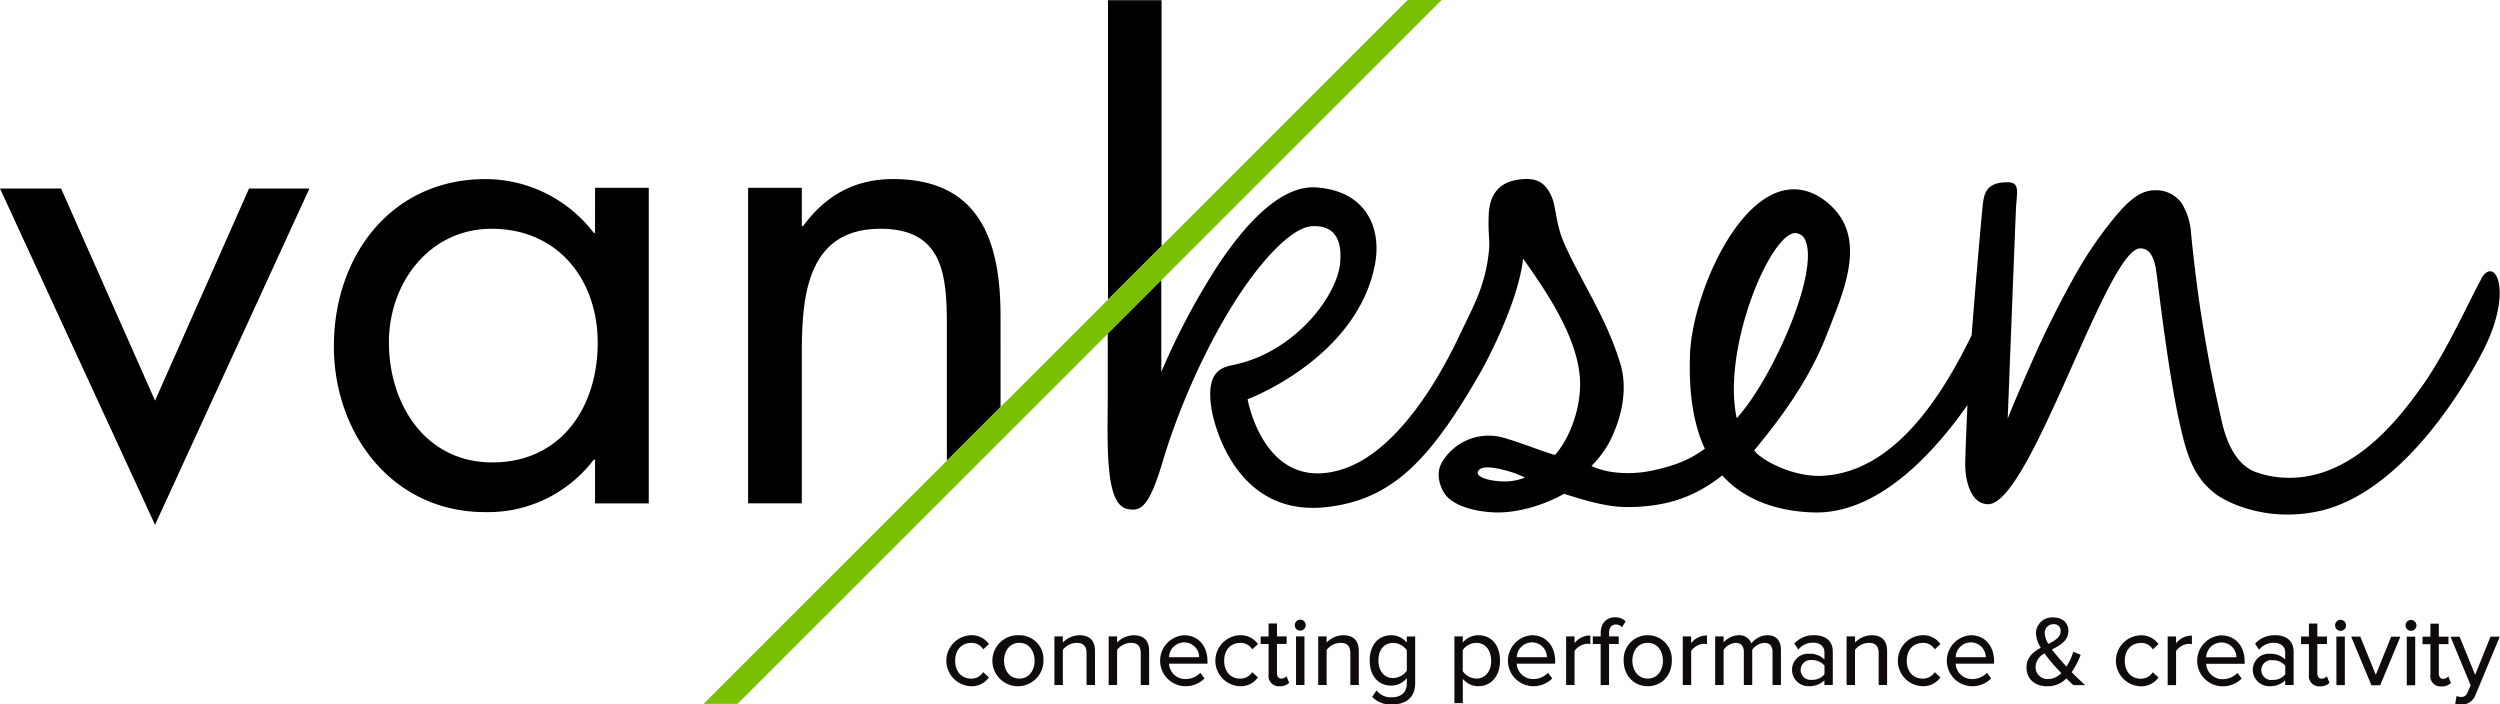 <svg xmlns="http://www.w3.org/2000/svg" width="580" height="163.402" viewBox="0 0 580 163.402"><path d="M138.05 54.01h-.314a31.65 31.65 0 0 0-25.078-12.46c-21.962 0-35.2 17.912-35.2 38.784 0 20.25 13.55 38.474 35.047 38.474a30.777 30.777 0 0 0 25.233-12.15h.313v10.125h12.46v-73.21h-12.46zm-23.834 53.27c-15.577 0-23.988-13.55-23.988-27.88 0-13.708 9.346-26.325 23.833-26.325 15.42 0 24.61 11.837 24.61 26.48 0 14.798-8.41 27.726-24.45 27.726zM35.97 92.95L14.174 43.743H0l35.97 78.01 35.816-78.01h-14.01L35.97 92.95"/><path d="M342.878 109.4c-.573 1.33 2.907 2.3 6.165 2.3a12.825 12.825 0 0 0 4.77-.9 24.2 24.2 0 0 0-4.694-1.7c-1.68-.446-5.52-1.375-6.25.3zm75.432-54.532a3.212 3.212 0 0 0-1.507-.78c-5.73-.86-17.43 26.476-13.884 42.933 8.52-9.29 20.22-35.98 15.39-42.15z" fill="none"/><path d="M225.324 149.143a3.164 3.164 0 0 1 2.713 1.39l.08.11 1.322-1.22-.07-.087a4.847 4.847 0 0 0-4.14-1.965 5.92 5.92 0 0 0 0 11.83 4.84 4.84 0 0 0 4.14-1.97l.06-.08-1.33-1.21-.08.11a3.206 3.206 0 0 1-2.72 1.39c-2.21 0-3.7-1.66-3.7-4.15 0-2.47 1.49-4.13 3.7-4.13zm11.176-1.77a5.923 5.923 0 1 0 5.58 5.9 5.56 5.56 0 0 0-5.58-5.9zm3.535 5.9c0 2-1.106 4.153-3.535 4.153-2.446 0-3.56-2.152-3.56-4.154s1.114-4.13 3.56-4.13c2.425 0 3.53 2.143 3.53 4.132zm10.35-5.9a5.59 5.59 0 0 0-3.81 1.687v-1.414h-1.954v11.278h1.96v-8.147a4.155 4.155 0 0 1 3.15-1.634c1.63 0 2.35.752 2.35 2.44v7.34h1.96v-7.865c0-2.446-1.22-3.686-3.64-3.686zm12.585 0a5.588 5.588 0 0 0-3.807 1.687v-1.414h-1.955v11.278h1.955v-8.147a4.155 4.155 0 0 1 3.146-1.634c1.62 0 2.34.752 2.34 2.44v7.34h1.95v-7.865c0-2.446-1.23-3.686-3.64-3.686zm11.744 0a5.92 5.92 0 0 0 .186 11.827 6.156 6.156 0 0 0 4.47-1.728l.073-.07-.966-1.317-.1.1a4.722 4.722 0 0 1-3.32 1.357 3.774 3.774 0 0 1-3.845-3.576h8.924v-.555c0-3.61-2.18-6.03-5.422-6.03zm-3.5 5.1a3.542 3.542 0 0 1 3.482-3.44 3.462 3.462 0 0 1 3.51 3.44zm16.52-3.33a3.164 3.164 0 0 1 2.713 1.39l.08.11 1.322-1.22-.07-.087a4.846 4.846 0 0 0-4.14-1.965 5.92 5.92 0 0 0 0 11.83 4.836 4.836 0 0 0 4.14-1.97l.06-.08-1.33-1.21-.08.11a3.206 3.206 0 0 1-2.72 1.39c-2.21 0-3.7-1.66-3.7-4.15 0-2.47 1.49-4.13 3.7-4.13zm10.603 7.867a1.548 1.548 0 0 1-1.076.418c-.9 0-1-.906-1-1.3v-6.737h2.24v-1.74h-2.24v-3.01h-1.95v3.02h-1.83v1.75h1.83v7.1a2.377 2.377 0 0 0 2.57 2.7 2.952 2.952 0 0 0 2.14-.74l.06-.05-.6-1.53zm3.31-13.247a1.29 1.29 0 0 0-1.26 1.287 1.262 1.262 0 0 0 1.26 1.26 1.275 1.275 0 0 0 1.286-1.26 1.29 1.29 0 0 0-1.287-1.287zm-.967 3.883h1.955v11.278h-1.955zm10.904-.274a5.593 5.593 0 0 0-3.808 1.684v-1.41h-1.955v11.278h1.96v-8.147a4.15 4.15 0 0 1 3.15-1.634c1.63 0 2.35.752 2.35 2.44v7.34h1.96v-7.865c0-2.446-1.22-3.686-3.64-3.686zm14.798 1.718a4.67 4.67 0 0 0-3.582-1.718c-3.056 0-5.03 2.3-5.03 5.855s1.974 5.834 5.03 5.834a4.682 4.682 0 0 0 3.582-1.73v1.23c0 2-1.278 3.2-3.422 3.2a4.107 4.107 0 0 1-3.5-1.46l-.1-.12-1.013 1.49.072.07a5.713 5.713 0 0 0 4.53 1.68c4.67 0 5.37-3.08 5.37-4.92v-10.84h-1.96zm0 1.75v4.753a3.984 3.984 0 0 1-3.17 1.718c-2.047 0-3.422-1.64-3.422-4.08 0-2.48 1.343-4.08 3.422-4.08a3.966 3.966 0 0 1 3.17 1.7zm16.59-3.468a4.7 4.7 0 0 0-3.6 1.688v-1.414h-1.955v15.482h1.955v-5.644a4.577 4.577 0 0 0 3.6 1.714c3.01 0 5.032-2.383 5.032-5.925-.004-3.585-1.975-5.9-5.032-5.9zm2.987 5.9c0 2.486-1.38 4.154-3.43 4.154a3.968 3.968 0 0 1-3.17-1.7v-4.912a3.96 3.96 0 0 1 3.16-1.674c2.04.003 3.42 1.66 3.42 4.134zm9.44-5.9a5.92 5.92 0 0 0 .18 11.826 6.156 6.156 0 0 0 4.47-1.728l.07-.07-.97-1.317-.1.1a4.722 4.722 0 0 1-3.32 1.357 3.774 3.774 0 0 1-3.85-3.576h8.92v-.555c0-3.61-2.18-6.04-5.42-6.04zm-3.5 5.1a3.542 3.542 0 0 1 3.48-3.44 3.462 3.462 0 0 1 3.51 3.44zm13.4-3.262v-1.564h-1.96v11.278h1.95v-7.9a3.916 3.916 0 0 1 2.87-1.67 3.21 3.21 0 0 1 .66.062l.14.03v-2.025h-.12a4.677 4.677 0 0 0-3.56 1.79zm11.79-5.116a3.31 3.31 0 0 0-2.41-.88c-2.05 0-3.32 1.42-3.32 3.707v.73h-1.83v1.75h1.82v9.53h1.95v-9.53h2.24v-1.75h-2.24v-.72c0-1.32.57-2.04 1.61-2.04a1.867 1.867 0 0 1 1.29.52l.11.1.83-1.32zm5.19 3.278a5.56 5.56 0 0 0-5.58 5.9c0 3.432 2.34 5.925 5.58 5.925s5.58-2.493 5.58-5.925a5.56 5.56 0 0 0-5.58-5.9zm3.53 5.9c0 2-1.11 4.154-3.54 4.154-2.45 0-3.56-2.152-3.56-4.154s1.11-4.13 3.56-4.13c2.43 0 3.53 2.143 3.53 4.132zm6.54-4.062v-1.564h-1.95v11.278h1.95v-7.9a3.916 3.916 0 0 1 2.87-1.67 3.154 3.154 0 0 1 .66.062l.14.03v-2.025h-.12a4.676 4.676 0 0 0-3.56 1.79zm17.65-1.838a4.78 4.78 0 0 0-3.67 1.908 2.96 2.96 0 0 0-3.01-1.908 4.974 4.974 0 0 0-3.44 1.644v-1.37h-1.96v11.278h1.96v-8.15a3.715 3.715 0 0 1 2.78-1.63c1.27 0 1.91.727 1.91 2.164v7.616h1.95v-8.174a3.755 3.755 0 0 1 2.8-1.607c1.27 0 1.91.728 1.91 2.165v7.616h1.95v-8.1c0-2.255-1.11-3.452-3.2-3.452zm10.85 0a5.948 5.948 0 0 0-4.5 1.865l-.07.07.93 1.393.1-.11a4.282 4.282 0 0 1 3.3-1.49c1.62 0 2.66.865 2.66 2.21v1.683a4.772 4.772 0 0 0-3.54-1.323 3.72 3.72 0 0 0-3.98 3.753 3.81 3.81 0 0 0 3.98 3.776 4.95 4.95 0 0 0 3.53-1.36v1.08h1.95v-7.71c0-2.45-1.6-3.85-4.39-3.85zm2.43 7.06v2a3.59 3.59 0 0 1-2.92 1.29 2.308 2.308 0 1 1 0-4.577 3.59 3.59 0 0 1 2.92 1.288zm10.9-7.06a5.614 5.614 0 0 0-3.81 1.688v-1.414h-1.96v11.278h1.95v-8.147a4.162 4.162 0 0 1 3.15-1.634c1.62 0 2.34.752 2.34 2.44v7.34h1.96v-7.865c0-2.446-1.23-3.686-3.64-3.686zm11.9 1.77a3.162 3.162 0 0 1 2.71 1.39l.08.11 1.32-1.22-.07-.086a4.853 4.853 0 0 0-4.14-1.965 5.92 5.92 0 0 0 0 11.83 4.848 4.848 0 0 0 4.14-1.97l.06-.08-1.32-1.21-.08.11a3.2 3.2 0 0 1-2.71 1.39c-2.22 0-3.7-1.66-3.7-4.15 0-2.47 1.48-4.13 3.7-4.13zm11.14-1.77a5.92 5.92 0 0 0 .18 11.826 6.07 6.07 0 0 0 4.47-1.728l.08-.07-.97-1.317-.1.1a4.715 4.715 0 0 1-3.32 1.357 3.774 3.774 0 0 1-3.85-3.576h8.92v-.555c0-3.61-2.19-6.04-5.42-6.04zm-3.5 5.1a3.542 3.542 0 0 1 3.48-3.44 3.462 3.462 0 0 1 3.5 3.44zm26.93 3.442a21.54 21.54 0 0 0 2.03-3.873l.05-.11-1.6-.68-.12-.05-.04.13a14.566 14.566 0 0 1-1.55 3.32c-.66-.71-1.18-1.31-1.7-1.92-.42-.48-1.05-1.21-1.67-2.04 1.9-.99 3.82-2.03 3.82-4.34 0-1.88-1.4-3.11-3.57-3.11a3.737 3.737 0 0 0-3.96 3.66 7.057 7.057 0 0 0 1.12 3.38c-1.65.9-3.31 2.15-3.31 4.57 0 2.66 1.91 4.37 4.876 4.37a6.13 6.13 0 0 0 4.383-1.82c.59.61 1.157 1.15 1.6 1.52l.032.03h2.72l-.224-.21c-.95-.87-1.96-1.81-2.9-2.8zm-2.42.237a4.36 4.36 0 0 1-3.03 1.39 2.773 2.773 0 0 1-2.95-2.82 3.69 3.69 0 0 1 2.08-3.13c.56.79 1.19 1.58 1.86 2.34.39.47 1.1 1.26 2.03 2.23zm-.16-9.75c0 1.42-1.34 2.22-2.85 2.98a5.275 5.275 0 0 1-.84-2.47 2.006 2.006 0 0 1 2-2.1 1.522 1.522 0 0 1 1.69 1.61zm18.6 2.75a3.152 3.152 0 0 1 2.71 1.39l.08.11 1.32-1.22-.07-.08a4.843 4.843 0 0 0-4.14-1.96 5.92 5.92 0 0 0 0 11.83 4.833 4.833 0 0 0 4.13-1.96l.06-.09-1.32-1.21-.08.11a3.193 3.193 0 0 1-2.71 1.39c-2.21 0-3.7-1.66-3.7-4.15 0-2.47 1.483-4.13 3.7-4.13zm8.18.07v-1.56h-1.95v11.28h1.95v-7.9a3.916 3.916 0 0 1 2.87-1.67 3.154 3.154 0 0 1 .66.07l.14.03v-2.02h-.12a4.676 4.676 0 0 0-3.556 1.79zm10.5-1.83a5.92 5.92 0 0 0 .18 11.83 6.153 6.153 0 0 0 4.47-1.73l.07-.07-.97-1.31-.1.1a4.715 4.715 0 0 1-3.32 1.36 3.777 3.777 0 0 1-3.845-3.57h8.924v-.55c-.01-3.61-2.19-6.04-5.43-6.04zm-.02 1.66a3.462 3.462 0 0 1 3.51 3.44h-7a3.55 3.55 0 0 1 3.48-3.44zm12.42-1.66a5.862 5.862 0 0 0-4.5 1.87l-.07.07.93 1.4.1-.11a4.282 4.282 0 0 1 3.29-1.49c1.62 0 2.67.87 2.67 2.21V153a4.772 4.772 0 0 0-3.54-1.324 3.72 3.72 0 0 0-3.98 3.753 3.81 3.81 0 0 0 3.98 3.77 4.95 4.95 0 0 0 3.54-1.36v1.08h1.95v-7.71c.01-2.45-1.597-3.85-4.39-3.85zm2.43 7.06v2a3.59 3.59 0 0 1-2.92 1.29 2.308 2.308 0 1 1 0-4.57 3.59 3.59 0 0 1 2.92 1.29zm9.51 2.58a1.53 1.53 0 0 1-1.07.42c-.9 0-1-.9-1-1.3v-6.74h2.24v-1.74h-2.24v-3.01h-1.95v3.02h-1.82v1.75h1.822v7.1a2.376 2.376 0 0 0 2.57 2.7 2.954 2.954 0 0 0 2.14-.74l.06-.06-.6-1.54zm2.35-9.36H544v11.28h-1.95zm.96-3.88a1.29 1.29 0 0 0-1.26 1.29 1.275 1.275 0 0 0 2.55 0 1.29 1.29 0 0 0-1.29-1.28zm8.18 12.74l-3.57-8.77-.03-.07h-2.11l4.67 11.21.03.08h2.032l4.62-11.11.07-.17h-2.13l-3.58 8.86m8.16-12.74a1.29 1.29 0 0 0-1.26 1.29 1.273 1.273 0 0 0 2.545 0 1.286 1.286 0 0 0-1.29-1.28zm-.97 3.88h1.955v11.28h-1.95zm9.513 9.36a1.544 1.544 0 0 1-1.08.42c-.9 0-1-.9-1-1.3v-6.74h2.24v-1.74h-2.24v-3.01h-1.95v3.02h-1.83v1.746h1.83v7.1a2.376 2.376 0 0 0 2.565 2.7 2.964 2.964 0 0 0 2.14-.74l.058-.055-.6-1.53zm9.92-9.36l-3.573 8.85-3.57-8.77-.03-.07h-2.11l4.67 11.27-.71 1.62a1.468 1.468 0 0 1-1.53 1.09 2.49 2.49 0 0 1-.89-.172l-.14-.06-.3 1.71-.02.11.1.03a5.8 5.8 0 0 0 1.295.16 3.412 3.412 0 0 0 3.35-2.31l5.53-13.28.07-.17z" fill="#0f0a0c"/><path d="M342.878 109.4c-.573 1.33 2.907 2.3 6.166 2.3a12.824 12.824 0 0 0 4.77-.9 24.2 24.2 0 0 0-4.694-1.7c-1.674-.446-5.52-1.375-6.242.3zm75.432-54.532a3.21 3.21 0 0 0-1.507-.78c-5.73-.86-17.43 26.475-13.884 42.933 8.52-9.29 20.22-35.98 15.39-42.15z" fill="none"/><path d="M575.646 64.736c-3.327 6.078-8.053 16.935-13.967 25.2-5.33 7.448-16.06 21.365-31.27 20.9a22.116 22.116 0 0 1-7.59-1.52c-4.62-2.107-6.53-7.76-7.43-11.816-1.59-7.163-2.85-12.868-4.4-22.5-1.65-10.245-2.48-19.14-2.66-20.78a15.07 15.07 0 0 0-2.15-7.035 7.3 7.3 0 0 0-6.13-3.05c-3.3 0-5.88 2.034-9.3 6.1a91.962 91.962 0 0 0-9.91 14.67q-4.76 8.57-8.77 17.528c-2.66 5.972-4.76 10.862-6.28 14.67 0 0 1.82-47 1.93-48.956.22-3.744.92-5.868-1.97-5.868-4.59 0-5.41 2.21-5.73 5.08-.27 2.42-1.7 18.59-2.6 30.43-7.22 14.79-18.07 31.39-34.13 32.57-7.41.54-15.06-3.9-16.31-5.88 4.04-4.92 12.09-14.71 16.7-26.51 3.67-9.45 9.5-21.76 1.57-29.77a16.75 16.75 0 0 0-2.9-2.39c-15.85-9.8-29.68 21.03-30.26 36.31-.27 7 .26 15.14 3.43 21.97-3.63 2.77-7.66 4.12-12.28 5.1-4.34.92-9.99.86-14.01-1.09a25.2 25.2 0 0 0 4.04-5.31c3.38-6.51 4.26-13.13 2.65-18.41-3.3-10.83-8.86-18.62-12.99-27.84-1.99-4.45-1.917-8.44-2.847-10.66-1.5-3.59-3.565-4.8-7.78-4.21-4.56.63-6.735 3.5-6.92 8.2-.18 4.44.3 5.81.067 8.17-.836 8.42-3.676 13.05-6.86 19.81-4.68 9.92-14.6 27.34-27.636 31.17-17.74 5.2-21.51-16.39-21.51-16.39s25.41-9.47 29.56-31.33c1.52-8.01-1.71-16.97-13.654-17.82-8.07-.52-16.162 8.14-22.63 17.82a163.415 163.415 0 0 0-13.3 25V64.9L257 77.33V93.1c-.13 12.388-.312 24.135 4.64 25 2.83.496 4.81.007 8.04-10.812 5.04-16.9 14.134-35.29 23.02-45.96 4.48-5.38 8.705-8.76 11.81-8.858 6.864-.28 6.66 5.93 6.375 8.86 0 .04-.005.07-.01.1-1.157 8.1-10.985 20.24-24.283 23.13-2.03.58-7.15.49-5.5 10.41.71 4.28 6.07 25.1 26.81 22.66 15.08-1.77 23.86-10.78 35.71-31.49 0 0 8.5-15.05 9.75-26.14 5.11 7.25 13.22 18.79 13.22 29.09 0 6.873-3.01 13.36-5.82 16.46-2.62-.656-10.653-3.938-13.454-4.328a12.577 12.577 0 0 0-12.71 5.93c-1.54 2.484-.657 5.46.47 7.25 1.716 2.73 6.457 4.193 11.274 4.46 6.15.345 12.93-2.204 16.49-4.3 4 1.226 9.65 3.13 14.89 3.08 9.32-.08 15.62-2.483 21.84-7.34 4.93 5.46 12.42 8.395 21.52 8.594 15.26.2 28.13-14.624 35.37-24.914-.24 5.4-.55 12.767-.52 14.1.08 3.59 1.32 8.866 5.3 8.89 9.8.066 27.57-59.353 35.29-59.35 2.07 0 3.17 1.75 3.69 5.047s3.04 26.61 6.35 39.22c1.47 5.6 3.25 9.36 7.15 12.48 2.99 2.39 12.44 6.8 24.22 4.23 20.933-4.57 36.076-33.1 38.36-37.66 6.91-13.81 2.42-21.75-.69-16.23zm-226.6 46.958c-3.258 0-6.74-.97-6.166-2.3.72-1.672 4.568-.742 6.24-.3a24.2 24.2 0 0 1 4.696 1.7 12.824 12.824 0 0 1-4.772.9zM416.8 54.09a3.21 3.21 0 0 1 1.507.778c4.83 6.17-6.87 32.86-15.39 42.153-3.545-16.45 8.157-43.79 13.883-42.93zM269.483.046H257.05v69.46l12.433-12.427V.04m-37.358 73.28c0-17.135-4.674-31.776-24.922-31.776-9.035 0-15.733 3.892-20.872 10.9h-.31V43.57h-12.46v73.21h12.46V82.047c0-13.084 1.1-28.97 18.23-28.97 14.49 0 15.42 10.59 15.42 22.43v31.373l12.46-12.46z"/><path fill="#79c000" d="M326.583 0L163.22 163.302h7.875L334.457 0h-7.874"/></svg>